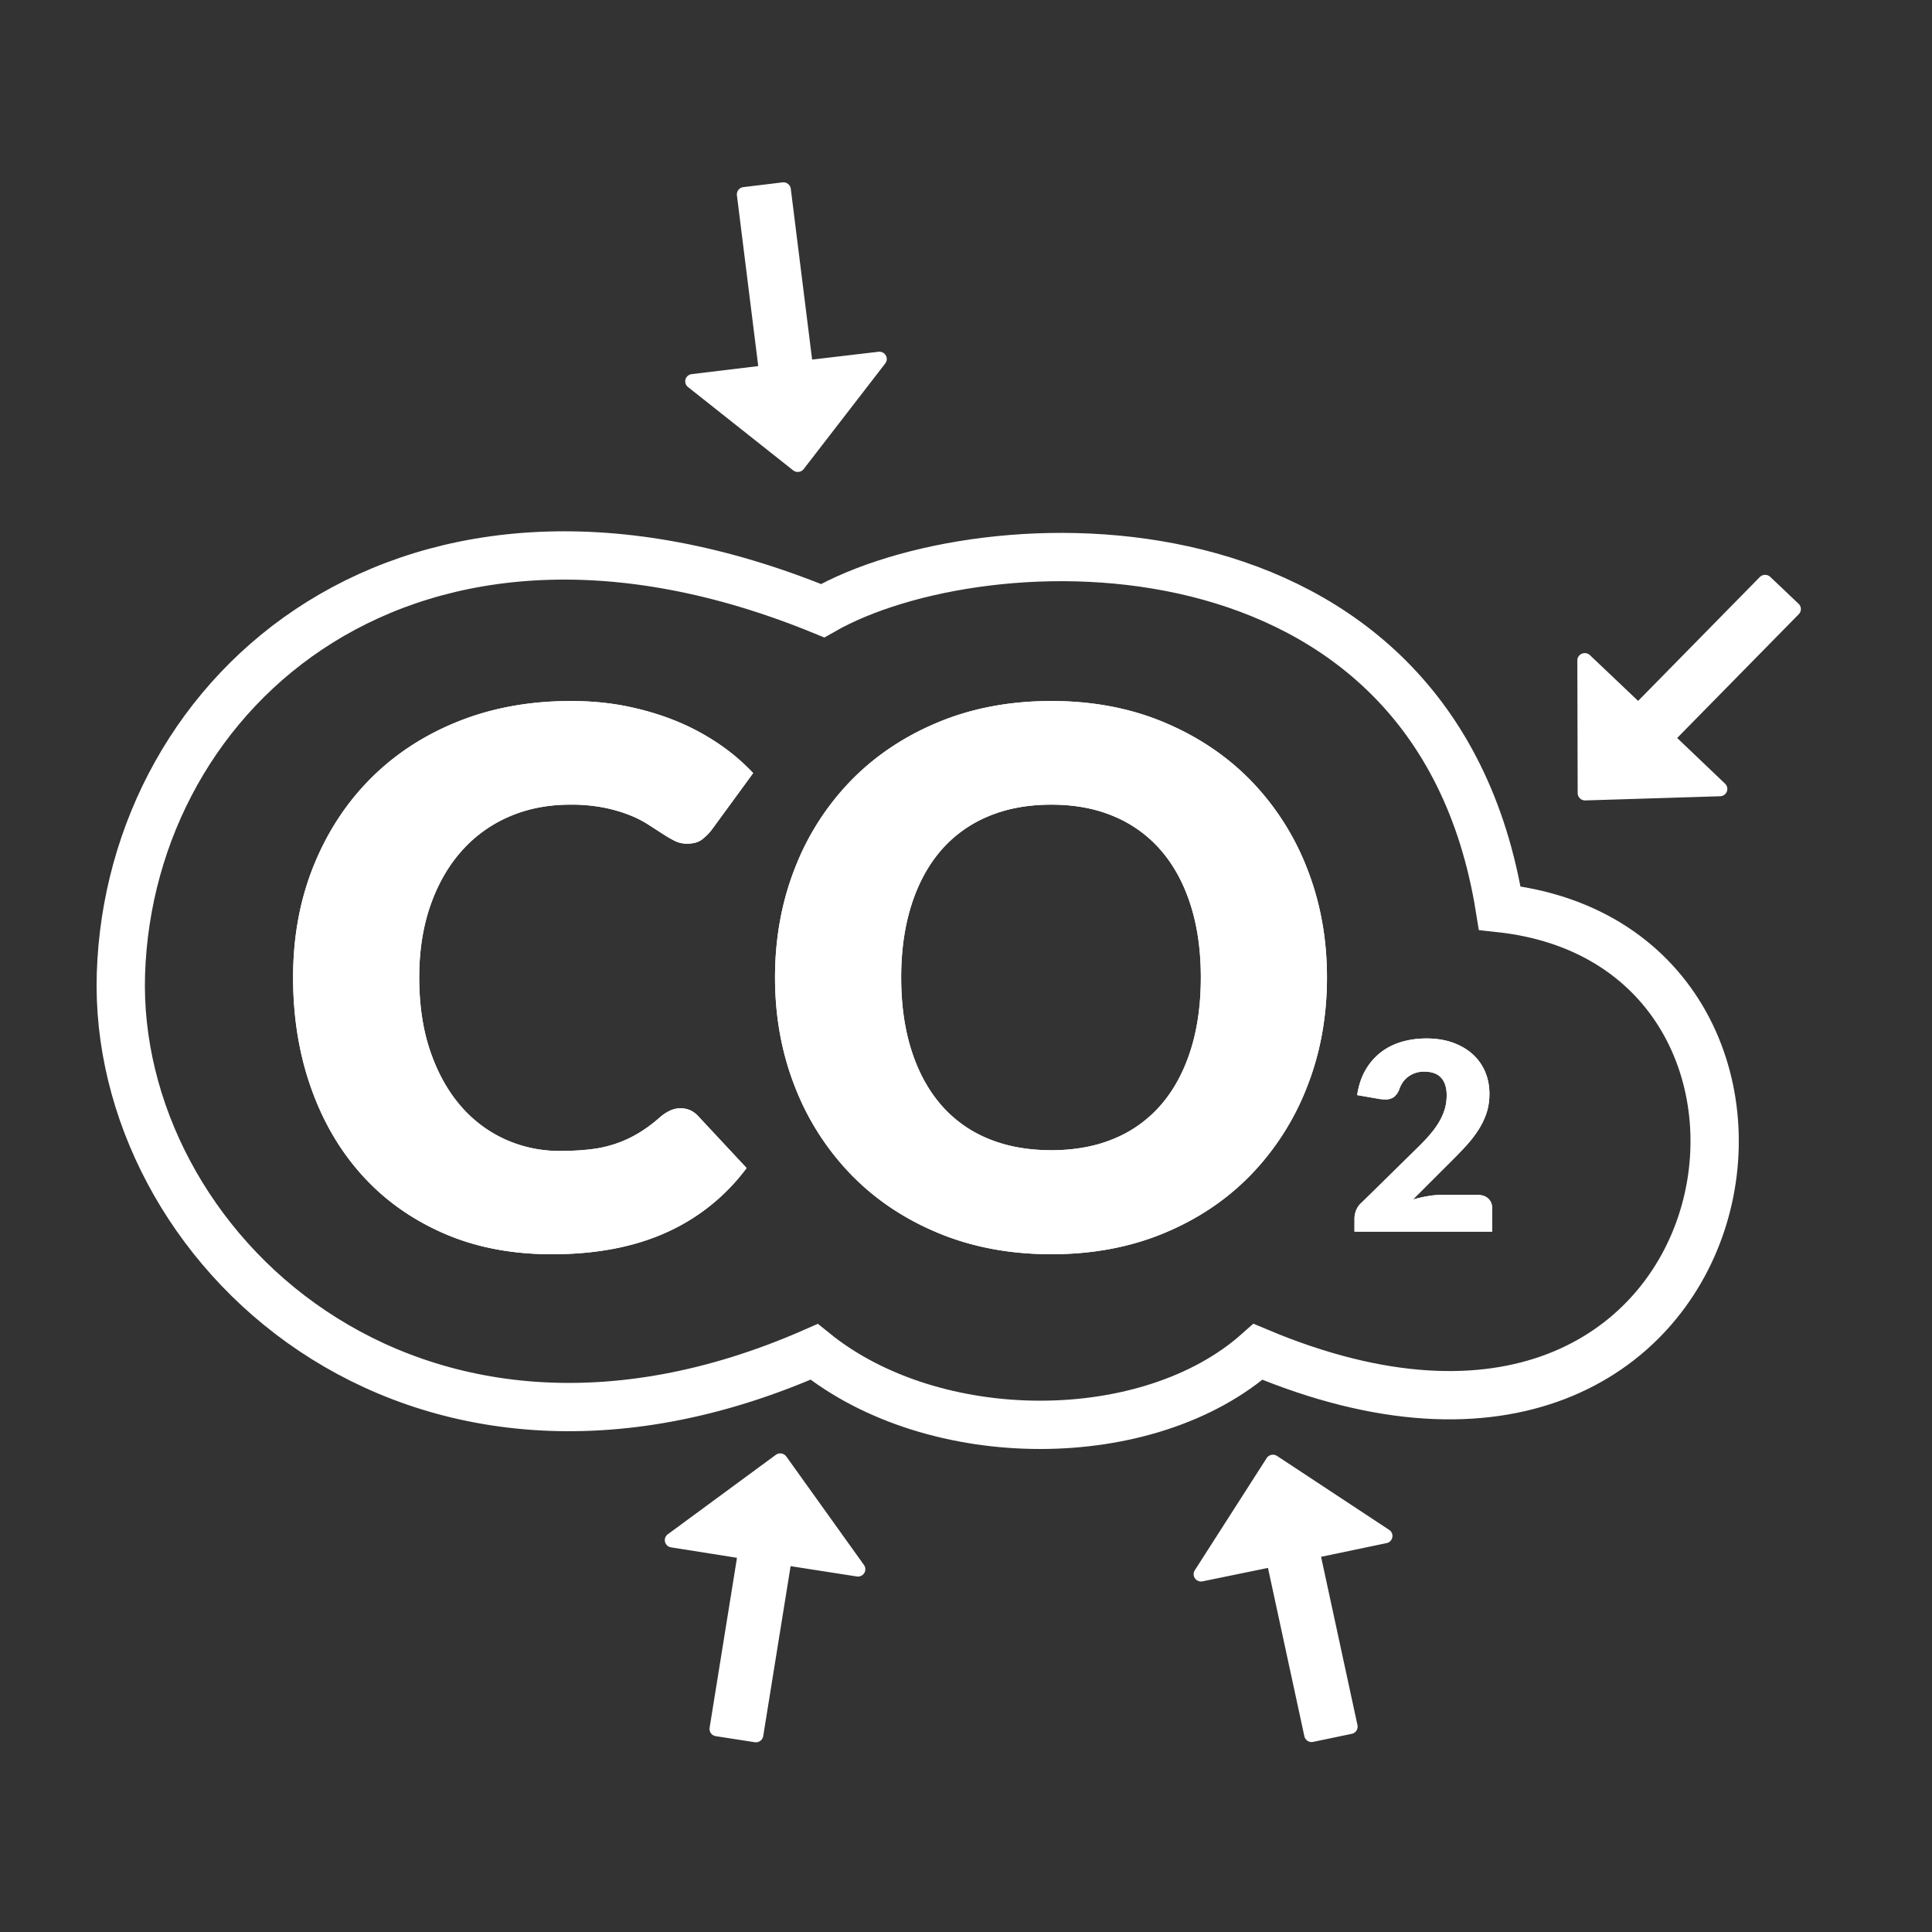 <svg xmlns="http://www.w3.org/2000/svg" width="80" height="80" viewBox="0 0 80 80">
    <rect x="0" y="0" width="80" height="80" fill="#333333" stroke="none"/>
    <g fill="none" fill-rule="evenodd">
        <g fill="#FFF" fill-rule="nonzero">
            <path d="M23.639 29.027c.825 0 1.603.074 2.332.223.73.149 1.412.354 2.046.615a9.562 9.562 0 0 1 1.75.939 8.48 8.48 0 0 1 1.42 1.208l-1.721 2.354c-.11.143-.242.274-.393.392-.15.118-.362.177-.634.177-.18 0-.352-.041-.513-.123a5.352 5.352 0 0 1-.406-.232l-.703-.453a4.54 4.54 0 0 0-.77-.385 6.27 6.27 0 0 0-1.042-.3 6.978 6.978 0 0 0-1.396-.123c-.926 0-1.772.167-2.536.5a5.564 5.564 0 0 0-1.97 1.431c-.549.62-.977 1.372-1.284 2.254-.306.882-.46 1.872-.46 2.97 0 1.148.154 2.169.46 3.061.307.892.725 1.644 1.253 2.254a5.325 5.325 0 0 0 1.85 1.392 5.44 5.44 0 0 0 2.264.477c.463 0 .886-.023 1.268-.069a4.88 4.88 0 0 0 2-.677c.297-.18.597-.402.898-.67a1.78 1.78 0 0 1 .393-.253 1.012 1.012 0 0 1 .8-.03c.12.045.236.125.347.238l2.023 2.169a8.424 8.424 0 0 1-3.329 2.67c-1.333.6-2.91.9-4.732.9-1.67 0-3.168-.29-4.491-.87-1.323-.58-2.446-1.38-3.366-2.4-.921-1.02-1.628-2.23-2.121-3.63-.494-1.4-.74-2.921-.74-4.563 0-1.671.282-3.207.845-4.607.564-1.4 1.351-2.608 2.363-3.624 1.011-1.015 2.221-1.805 3.63-2.369 1.41-.564 2.964-.846 4.665-.846zm19.896 0c1.71 0 3.268.295 4.672.885 1.404.59 2.604 1.397 3.6 2.423a10.84 10.84 0 0 1 2.318 3.63c.548 1.396.822 2.898.822 4.508 0 1.621-.274 3.129-.822 4.524a10.925 10.925 0 0 1-2.317 3.638c-.997 1.031-2.197 1.839-3.6 2.423-1.405.585-2.962.877-4.673.877-1.71 0-3.27-.292-4.68-.877-1.409-.584-2.614-1.392-3.615-2.423a10.865 10.865 0 0 1-2.325-3.638c-.548-1.395-.823-2.903-.823-4.524 0-1.62.275-3.128.823-4.523a10.78 10.78 0 0 1 2.325-3.63c1.001-1.026 2.206-1.832 3.615-2.416 1.41-.585 2.97-.877 4.68-.877zm0 4.292c-.986 0-1.864.164-2.634.493a5.23 5.23 0 0 0-1.948 1.415c-.528.616-.933 1.367-1.215 2.254-.281.887-.422 1.885-.422 2.992 0 1.118.14 2.121.422 3.008s.687 1.639 1.215 2.254a5.157 5.157 0 0 0 1.948 1.408c.77.323 1.648.485 2.634.485.976 0 1.847-.162 2.612-.485a5.17 5.17 0 0 0 1.94-1.408c.528-.615.933-1.367 1.215-2.254.281-.887.422-1.89.422-3.008 0-1.107-.14-2.105-.422-2.992s-.687-1.638-1.216-2.254a5.245 5.245 0 0 0-1.94-1.415c-.764-.329-1.635-.493-2.61-.493z"/>
            <path d="M23.639 29.027c.825 0 1.603.074 2.332.223.73.149 1.412.354 2.046.615a9.562 9.562 0 0 1 1.75.939 8.48 8.48 0 0 1 1.42 1.208l-1.721 2.354c-.11.143-.242.274-.393.392-.15.118-.362.177-.634.177-.18 0-.352-.041-.513-.123a5.352 5.352 0 0 1-.406-.232l-.703-.453a4.54 4.54 0 0 0-.77-.385 6.27 6.27 0 0 0-1.042-.3 6.978 6.978 0 0 0-1.396-.123c-.926 0-1.772.167-2.536.5a5.564 5.564 0 0 0-1.97 1.431c-.549.62-.977 1.372-1.284 2.254-.306.882-.46 1.872-.46 2.97 0 1.148.154 2.169.46 3.061.307.892.725 1.644 1.253 2.254a5.325 5.325 0 0 0 1.85 1.392 5.44 5.44 0 0 0 2.264.477c.463 0 .886-.023 1.268-.069a4.88 4.88 0 0 0 2-.677c.297-.18.597-.402.898-.67a1.78 1.78 0 0 1 .393-.253 1.012 1.012 0 0 1 .8-.03c.12.045.236.125.347.238l2.023 2.169a8.424 8.424 0 0 1-3.329 2.67c-1.333.6-2.91.9-4.732.9-1.67 0-3.168-.29-4.491-.87-1.323-.58-2.446-1.38-3.366-2.4-.921-1.02-1.628-2.23-2.121-3.63-.494-1.4-.74-2.921-.74-4.563 0-1.671.282-3.207.845-4.607.564-1.4 1.351-2.608 2.363-3.624 1.011-1.015 2.221-1.805 3.63-2.369 1.41-.564 2.964-.846 4.665-.846zm19.896 0c1.71 0 3.268.295 4.672.885 1.404.59 2.604 1.397 3.6 2.423a10.84 10.84 0 0 1 2.318 3.63c.548 1.396.822 2.898.822 4.508 0 1.621-.274 3.129-.822 4.524a10.925 10.925 0 0 1-2.317 3.638c-.997 1.031-2.197 1.839-3.6 2.423-1.405.585-2.962.877-4.673.877-1.71 0-3.27-.292-4.68-.877-1.409-.584-2.614-1.392-3.615-2.423a10.865 10.865 0 0 1-2.325-3.638c-.548-1.395-.823-2.903-.823-4.524 0-1.62.275-3.128.823-4.523a10.78 10.78 0 0 1 2.325-3.63c1.001-1.026 2.206-1.832 3.615-2.416 1.41-.585 2.97-.877 4.68-.877zm0 4.292c-.986 0-1.864.164-2.634.493a5.23 5.23 0 0 0-1.948 1.415c-.528.616-.933 1.367-1.215 2.254-.281.887-.422 1.885-.422 2.992 0 1.118.14 2.121.422 3.008s.687 1.639 1.215 2.254a5.157 5.157 0 0 0 1.948 1.408c.77.323 1.648.485 2.634.485.976 0 1.847-.162 2.612-.485a5.17 5.17 0 0 0 1.94-1.408c.528-.615.933-1.367 1.215-2.254.281-.887.422-1.89.422-3.008 0-1.107-.14-2.105-.422-2.992s-.687-1.638-1.216-2.254a5.245 5.245 0 0 0-1.94-1.415c-.764-.329-1.635-.493-2.61-.493z"/>
        </g>
        <path stroke="#FFF" stroke-width="2" d="M34.063 25.288c6.623-3.788 25.337-4.47 28.038 12.314 15.028 1.634 10.582 27.037-10.01 18.375-4.521 4.03-13.407 4.03-18.38 0-16.748 7.363-29.058-4.449-28.704-15.65.374-11.804 11.956-22.044 29.056-15.039z"/>
        <g fill="#FFF" fill-rule="nonzero">
            <path d="M59.07 43c.4 0 .76.057 1.082.171.32.114.594.273.82.475.227.203.4.445.521.725.12.281.181.59.181.926 0 .29-.042.558-.125.804-.084.246-.198.48-.342.703a4.928 4.928 0 0 1-.504.647c-.153.166-.314.335-.482.505l-1.714 1.713c.204-.058.405-.104.604-.138.198-.035.385-.052.56-.052h1.513c.186 0 .333.05.44.15.108.1.162.23.162.393V51h-5.7v-.543c0-.105.022-.217.066-.337a.812.812 0 0 1 .234-.326l2.338-2.297c.2-.196.375-.382.523-.56.149-.177.271-.352.368-.524.096-.172.168-.344.217-.516.048-.171.072-.353.072-.545 0-.315-.077-.557-.23-.725-.155-.169-.39-.253-.705-.253a1.08 1.08 0 0 0-.646.201.989.989 0 0 0-.22.217c-.06.084-.11.174-.147.272a.782.782 0 0 1-.226.353.578.578 0 0 1-.37.108 1.42 1.42 0 0 1-.25-.021l-.913-.158c.06-.394.173-.738.342-1.032a2.5 2.5 0 0 1 .63-.733c.25-.195.536-.341.86-.437.322-.096.669-.144 1.04-.144z"/>
            <path d="M59.07 43c.4 0 .76.057 1.082.171.32.114.594.273.82.475.227.203.4.445.521.725.12.281.181.59.181.926 0 .29-.042.558-.125.804-.084.246-.198.48-.342.703a4.928 4.928 0 0 1-.504.647c-.153.166-.314.335-.482.505l-1.714 1.713c.204-.058.405-.104.604-.138.198-.035.385-.052.56-.052h1.513c.186 0 .333.05.44.15.108.1.162.23.162.393V51h-5.7v-.543c0-.105.022-.217.066-.337a.812.812 0 0 1 .234-.326l2.338-2.297c.2-.196.375-.382.523-.56.149-.177.271-.352.368-.524.096-.172.168-.344.217-.516.048-.171.072-.353.072-.545 0-.315-.077-.557-.23-.725-.155-.169-.39-.253-.705-.253a1.08 1.08 0 0 0-.646.201.989.989 0 0 0-.22.217c-.06.084-.11.174-.147.272a.782.782 0 0 1-.226.353.578.578 0 0 1-.37.108 1.42 1.42 0 0 1-.25-.021l-.913-.158c.06-.394.173-.738.342-1.032a2.5 2.5 0 0 1 .63-.733c.25-.195.536-.341.86-.437.322-.096.669-.144 1.04-.144z"/>
        </g>
        <path fill="#FFF" fill-rule="nonzero" d="M32.56 60.311l3.217 4.494a.3.3 0 0 1-.075.421.312.312 0 0 1-.225.052l-2.74-.427-1.134 7.04a.307.307 0 0 1-.352.25l-1.612-.25a.303.303 0 0 1-.256-.346l1.134-7.04-2.73-.432a.303.303 0 0 1-.255-.347.302.302 0 0 1 .12-.195l4.471-3.288a.312.312 0 0 1 .437.068zM52.881 60.288l4.642 3.061a.3.3 0 0 1 .084.42.308.308 0 0 1-.192.128l-2.712.567 1.507 6.97a.303.303 0 0 1-.237.36l-1.596.333a.308.308 0 0 1-.366-.233l-1.507-6.97-2.707.556a.308.308 0 0 1-.364-.234.299.299 0 0 1 .04-.223l2.976-4.645a.311.311 0 0 1 .432-.09zM32.841 19.475l-4.352-3.448a.3.3 0 0 1-.047-.426.31.31 0 0 1 .203-.11l2.752-.332-.883-7.074a.304.304 0 0 1 .268-.337l1.62-.196a.307.307 0 0 1 .343.264l.883 7.073 2.746-.323a.307.307 0 0 1 .343.265.299.299 0 0 1-.061.219l-3.376 4.372a.312.312 0 0 1-.439.053zM65.328 32.842l-.014-5.494c0-.168.138-.303.308-.304.08 0 .157.03.214.085l1.995 1.894 5.037-5.127a.312.312 0 0 1 .436-.007l1.173 1.114a.3.3 0 0 1 .008.428l-5.037 5.127 1.984 1.893a.3.3 0 0 1 .006.428.31.31 0 0 1-.211.092l-5.582.173a.306.306 0 0 1-.317-.302z"/>
    </g>
</svg>
